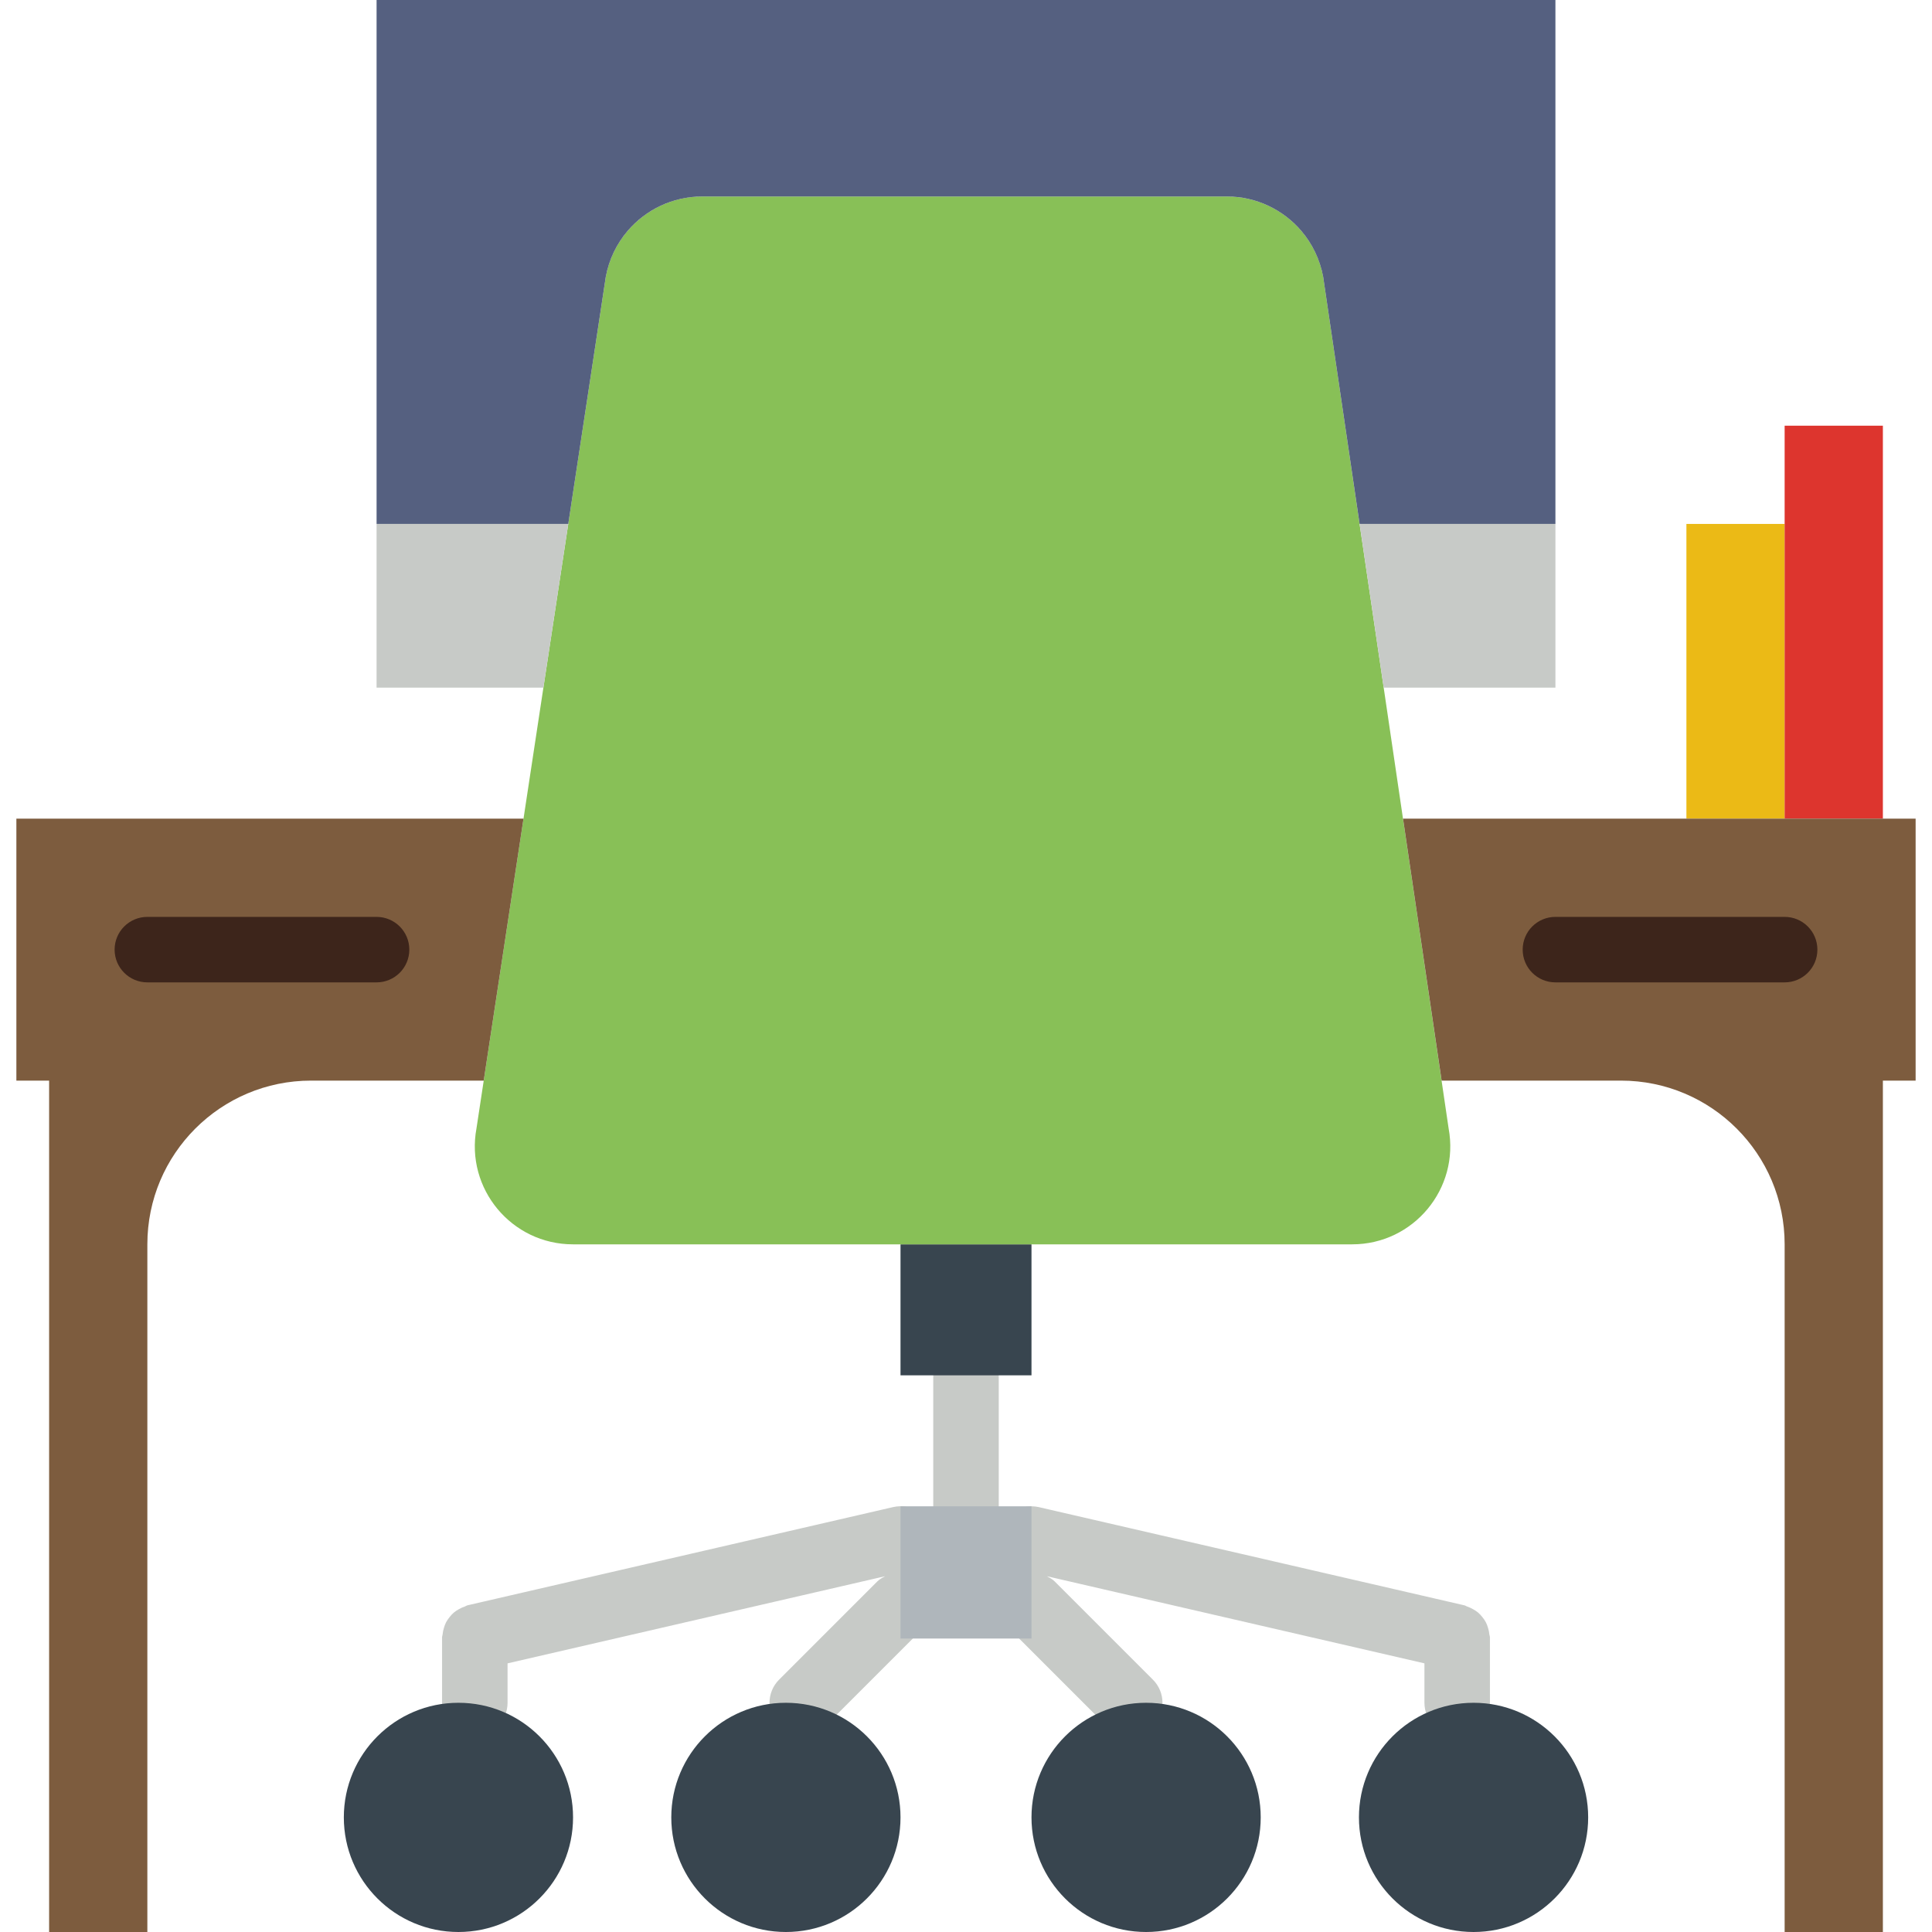<?xml version="1.0" encoding="iso-8859-1"?>
<!-- Uploaded to: SVG Repo, www.svgrepo.com, Generator: SVG Repo Mixer Tools -->
<!DOCTYPE svg PUBLIC "-//W3C//DTD SVG 1.1//EN" "http://www.w3.org/Graphics/SVG/1.1/DTD/svg11.dtd">
<svg version="1.1" id="Capa_1" xmlns="http://www.w3.org/2000/svg" xmlns:xlink="http://www.w3.org/1999/xlink" 
	 viewBox="0 0 59 59" xml:space="preserve">
<g>
	<path style="fill:#C7CAC7;" d="M45.483,49.916c-0.006-0.07-0.02-0.134-0.04-0.2c-0.018-0.06-0.037-0.117-0.066-0.172
		c-0.03-0.058-0.066-0.108-0.107-0.159c-0.04-0.05-0.079-0.096-0.128-0.137c-0.048-0.041-0.1-0.073-0.156-0.105
		c-0.058-0.033-0.116-0.061-0.182-0.082c-0.028-0.009-0.05-0.029-0.08-0.036l-13-3c-0.536-0.121-1.075,0.211-1.2,0.75
		c-0.124,0.539,0.211,1.075,0.75,1.2l0.163,0.038c-0.234,0.015-0.465,0.102-0.645,0.281c-0.391,0.391-0.391,1.023,0,1.414l3,3
		C33.988,52.902,34.244,53,34.5,53s0.512-0.098,0.707-0.293c0.391-0.391,0.391-1.023,0-1.414l-3-3
		c-0.07-0.07-0.155-0.113-0.238-0.158L43.5,50.796V52c0,0.552,0.448,1,1,1s1-0.448,1-1v-2C45.5,49.97,45.486,49.945,45.483,49.916z"
		/>
	<path style="fill:#C7CAC7;" d="M30.5,42c0-0.552-0.448-1-1-1s-1,0.448-1,1v4c0,0.552,0.448,1,1,1s1-0.448,1-1V42z"/>
	<path style="fill:#C7CAC7;" d="M27.562,48.012l0.163-0.038c0.538-0.125,0.874-0.661,0.75-1.2c-0.125-0.539-0.664-0.873-1.2-0.75
		l-13,3c-0.03,0.007-0.051,0.027-0.08,0.036c-0.065,0.021-0.123,0.049-0.182,0.082c-0.056,0.032-0.108,0.064-0.156,0.105
		c-0.048,0.041-0.088,0.087-0.128,0.137c-0.041,0.051-0.077,0.101-0.107,0.159c-0.029,0.055-0.048,0.112-0.066,0.172
		c-0.02,0.066-0.034,0.13-0.04,0.2C13.514,49.945,13.5,49.97,13.5,50v2c0,0.552,0.448,1,1,1s1-0.448,1-1v-1.204l11.531-2.661
		c-0.083,0.045-0.168,0.088-0.238,0.158l-3,3c-0.391,0.391-0.391,1.023,0,1.414C23.988,52.902,24.244,53,24.5,53
		s0.512-0.098,0.707-0.293l3-3c0.391-0.391,0.391-1.023,0-1.414C28.028,48.114,27.797,48.027,27.562,48.012z"/>
</g>
<rect x="27.5" y="46" style="fill:#AFB6BB;" width="4" height="4.038"/>
<circle style="fill:#38454F;" cx="14" cy="55.5" r="3.5"/>
<circle style="fill:#38454F;" cx="45" cy="55.5" r="3.5"/>
<circle style="fill:#38454F;" cx="24" cy="55.5" r="3.5"/>
<circle style="fill:#38454F;" cx="35" cy="55.5" r="3.5"/>
<rect x="51.5" y="16" style="fill:#EBBA16;" width="3" height="9"/>
<rect x="54.5" y="13" style="fill:#DD352E;" width="3" height="12"/>
<rect x="27.5" y="38" style="fill:#38454F;" width="4" height="4"/>
<path style="fill:#88C057;" d="M21.446,6h16.015c1.444,0,2.683,1.031,2.946,2.451l3.831,26.007C44.58,36.3,43.166,38,41.293,38
	H17.497c-1.874,0-3.288-1.7-2.946-3.542L18.5,8.451C18.763,7.031,20.002,6,21.446,6z"/>
<g>
	<polygon style="fill:#C7CAC7;" points="17.354,16 11.5,16 11.5,21 16.594,21 	"/>
	<polygon style="fill:#C7CAC7;" points="41.52,16 42.256,21 47.5,21 47.5,16 	"/>
</g>
<path style="fill:#556080;" d="M11.5,0v16h5.854L18.5,8.451c0.099-0.533,0.334-1.01,0.667-1.4C19.721,6.403,20.544,6,21.446,6
	h16.015c0.903,0,1.725,0.403,2.279,1.051c0.332,0.389,0.568,0.867,0.667,1.4L41.52,16h5.98V0H11.5z"/>
<g>
	<path style="fill:#7D5C3E;" d="M0.5,33h1v26h3V38v0c0-2.761,2.239-5,5-5h5.272l1.215-8H0.5V33z"/>
	<path style="fill:#7D5C3E;" d="M42.846,25l1.179,8H49.5c2.761,0,5,2.239,5,5v21h3V38v-5h1v-8H42.846z"/>
</g>
<path style="fill:#3D251B;" d="M11.5,30h-7c-0.552,0-1-0.447-1-1s0.448-1,1-1h7c0.552,0,1,0.447,1,1S12.052,30,11.5,30z"/>
<path style="fill:#3D251B;" d="M54.5,30h-7c-0.553,0-1-0.447-1-1s0.447-1,1-1h7c0.553,0,1,0.447,1,1S55.053,30,54.5,30z"/>
</svg>